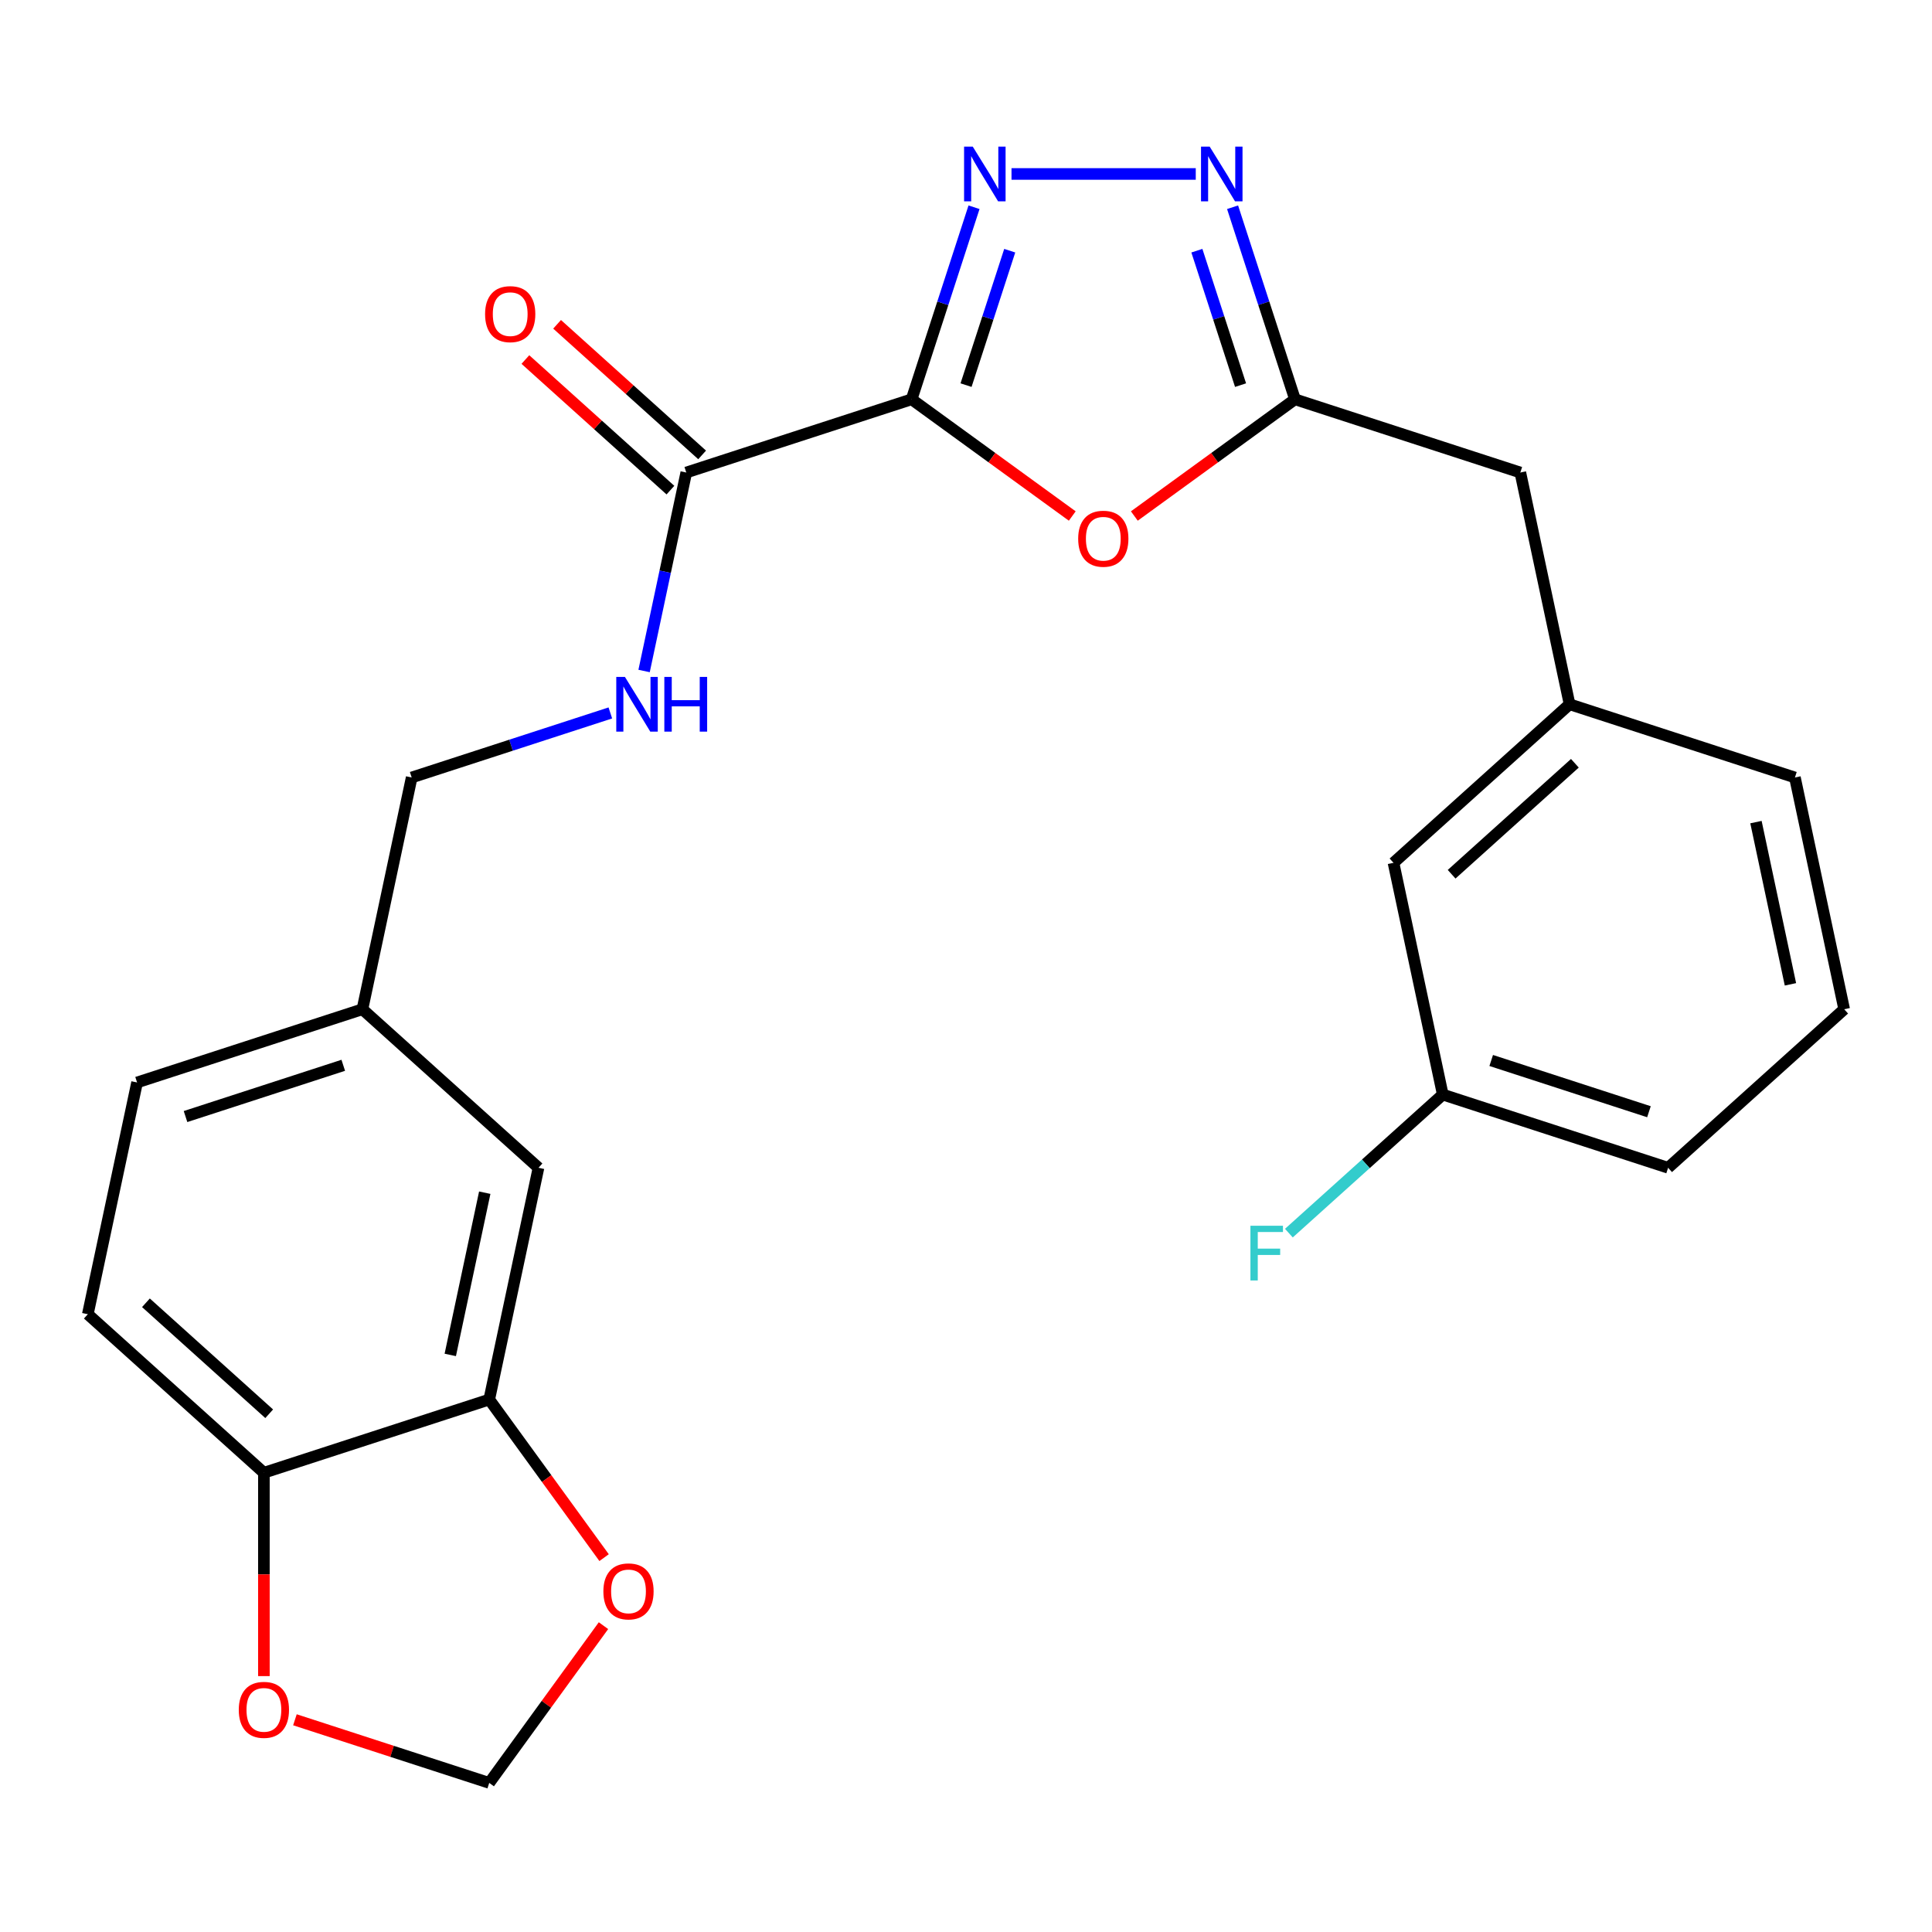 <?xml version='1.0' encoding='iso-8859-1'?>
<svg version='1.1' baseProfile='full'
              xmlns='http://www.w3.org/2000/svg'
                      xmlns:rdkit='http://www.rdkit.org/xml'
                      xmlns:xlink='http://www.w3.org/1999/xlink'
                  xml:space='preserve'
width='1000px' height='1000px' viewBox='0 0 1000 1000'>
<!-- END OF HEADER -->
<rect style='opacity:1.0;fill:#FFFFFF;stroke:none' width='1000' height='1000' x='0' y='0'> </rect>
<path class='bond-0' d='M 471.851,206.676 L 488.001,156.972' style='fill:none;fill-rule:evenodd;stroke:#000000;stroke-width:6px;stroke-linecap:butt;stroke-linejoin:miter;stroke-opacity:1' />
<path class='bond-0' d='M 488.001,156.972 L 504.151,107.268' style='fill:none;fill-rule:evenodd;stroke:#0000FF;stroke-width:6px;stroke-linecap:butt;stroke-linejoin:miter;stroke-opacity:1' />
<path class='bond-0' d='M 500.023,199.344 L 511.328,164.551' style='fill:none;fill-rule:evenodd;stroke:#000000;stroke-width:6px;stroke-linecap:butt;stroke-linejoin:miter;stroke-opacity:1' />
<path class='bond-0' d='M 511.328,164.551 L 522.633,129.758' style='fill:none;fill-rule:evenodd;stroke:#0000FF;stroke-width:6px;stroke-linecap:butt;stroke-linejoin:miter;stroke-opacity:1' />
<path class='bond-1' d='M 471.851,206.676 L 513.425,236.882' style='fill:none;fill-rule:evenodd;stroke:#000000;stroke-width:6px;stroke-linecap:butt;stroke-linejoin:miter;stroke-opacity:1' />
<path class='bond-1' d='M 513.425,236.882 L 555,267.088' style='fill:none;fill-rule:evenodd;stroke:#FF0000;stroke-width:6px;stroke-linecap:butt;stroke-linejoin:miter;stroke-opacity:1' />
<path class='bond-4' d='M 471.851,206.676 L 355.216,244.573' style='fill:none;fill-rule:evenodd;stroke:#000000;stroke-width:6px;stroke-linecap:butt;stroke-linejoin:miter;stroke-opacity:1' />
<path class='bond-2' d='M 523.554,90.042 L 618.924,90.042' style='fill:none;fill-rule:evenodd;stroke:#0000FF;stroke-width:6px;stroke-linecap:butt;stroke-linejoin:miter;stroke-opacity:1' />
<path class='bond-3' d='M 587.132,267.088 L 628.707,236.882' style='fill:none;fill-rule:evenodd;stroke:#FF0000;stroke-width:6px;stroke-linecap:butt;stroke-linejoin:miter;stroke-opacity:1' />
<path class='bond-3' d='M 628.707,236.882 L 670.281,206.676' style='fill:none;fill-rule:evenodd;stroke:#000000;stroke-width:6px;stroke-linecap:butt;stroke-linejoin:miter;stroke-opacity:1' />
<path class='bond-25' d='M 637.981,107.268 L 654.131,156.972' style='fill:none;fill-rule:evenodd;stroke:#0000FF;stroke-width:6px;stroke-linecap:butt;stroke-linejoin:miter;stroke-opacity:1' />
<path class='bond-25' d='M 654.131,156.972 L 670.281,206.676' style='fill:none;fill-rule:evenodd;stroke:#000000;stroke-width:6px;stroke-linecap:butt;stroke-linejoin:miter;stroke-opacity:1' />
<path class='bond-25' d='M 619.5,129.758 L 630.804,164.551' style='fill:none;fill-rule:evenodd;stroke:#0000FF;stroke-width:6px;stroke-linecap:butt;stroke-linejoin:miter;stroke-opacity:1' />
<path class='bond-25' d='M 630.804,164.551 L 642.109,199.344' style='fill:none;fill-rule:evenodd;stroke:#000000;stroke-width:6px;stroke-linecap:butt;stroke-linejoin:miter;stroke-opacity:1' />
<path class='bond-13' d='M 670.281,206.676 L 786.916,244.573' style='fill:none;fill-rule:evenodd;stroke:#000000;stroke-width:6px;stroke-linecap:butt;stroke-linejoin:miter;stroke-opacity:1' />
<path class='bond-6' d='M 355.216,244.573 L 344.298,295.939' style='fill:none;fill-rule:evenodd;stroke:#000000;stroke-width:6px;stroke-linecap:butt;stroke-linejoin:miter;stroke-opacity:1' />
<path class='bond-6' d='M 344.298,295.939 L 333.38,347.304' style='fill:none;fill-rule:evenodd;stroke:#0000FF;stroke-width:6px;stroke-linecap:butt;stroke-linejoin:miter;stroke-opacity:1' />
<path class='bond-11' d='M 363.422,235.459 L 325.887,201.662' style='fill:none;fill-rule:evenodd;stroke:#000000;stroke-width:6px;stroke-linecap:butt;stroke-linejoin:miter;stroke-opacity:1' />
<path class='bond-11' d='M 325.887,201.662 L 288.351,167.865' style='fill:none;fill-rule:evenodd;stroke:#FF0000;stroke-width:6px;stroke-linecap:butt;stroke-linejoin:miter;stroke-opacity:1' />
<path class='bond-11' d='M 347.01,253.687 L 309.475,219.89' style='fill:none;fill-rule:evenodd;stroke:#000000;stroke-width:6px;stroke-linecap:butt;stroke-linejoin:miter;stroke-opacity:1' />
<path class='bond-11' d='M 309.475,219.89 L 271.939,186.093' style='fill:none;fill-rule:evenodd;stroke:#FF0000;stroke-width:6px;stroke-linecap:butt;stroke-linejoin:miter;stroke-opacity:1' />
<path class='bond-5' d='M 253.226,724.4 L 278.724,604.444' style='fill:none;fill-rule:evenodd;stroke:#000000;stroke-width:6px;stroke-linecap:butt;stroke-linejoin:miter;stroke-opacity:1' />
<path class='bond-5' d='M 233.059,701.307 L 250.907,617.338' style='fill:none;fill-rule:evenodd;stroke:#000000;stroke-width:6px;stroke-linecap:butt;stroke-linejoin:miter;stroke-opacity:1' />
<path class='bond-8' d='M 253.226,724.4 L 282.952,765.315' style='fill:none;fill-rule:evenodd;stroke:#000000;stroke-width:6px;stroke-linecap:butt;stroke-linejoin:miter;stroke-opacity:1' />
<path class='bond-8' d='M 282.952,765.315 L 312.678,806.23' style='fill:none;fill-rule:evenodd;stroke:#FF0000;stroke-width:6px;stroke-linecap:butt;stroke-linejoin:miter;stroke-opacity:1' />
<path class='bond-26' d='M 253.226,724.4 L 136.591,762.297' style='fill:none;fill-rule:evenodd;stroke:#000000;stroke-width:6px;stroke-linecap:butt;stroke-linejoin:miter;stroke-opacity:1' />
<path class='bond-17' d='M 315.913,369.016 L 264.499,385.721' style='fill:none;fill-rule:evenodd;stroke:#0000FF;stroke-width:6px;stroke-linecap:butt;stroke-linejoin:miter;stroke-opacity:1' />
<path class='bond-17' d='M 264.499,385.721 L 213.084,402.427' style='fill:none;fill-rule:evenodd;stroke:#000000;stroke-width:6px;stroke-linecap:butt;stroke-linejoin:miter;stroke-opacity:1' />
<path class='bond-7' d='M 136.591,762.297 L 45.455,680.237' style='fill:none;fill-rule:evenodd;stroke:#000000;stroke-width:6px;stroke-linecap:butt;stroke-linejoin:miter;stroke-opacity:1' />
<path class='bond-7' d='M 139.333,731.761 L 75.537,674.319' style='fill:none;fill-rule:evenodd;stroke:#000000;stroke-width:6px;stroke-linecap:butt;stroke-linejoin:miter;stroke-opacity:1' />
<path class='bond-9' d='M 136.591,762.297 L 136.591,814.923' style='fill:none;fill-rule:evenodd;stroke:#000000;stroke-width:6px;stroke-linecap:butt;stroke-linejoin:miter;stroke-opacity:1' />
<path class='bond-9' d='M 136.591,814.923 L 136.591,867.548' style='fill:none;fill-rule:evenodd;stroke:#FF0000;stroke-width:6px;stroke-linecap:butt;stroke-linejoin:miter;stroke-opacity:1' />
<path class='bond-10' d='M 312.359,841.442 L 282.792,882.136' style='fill:none;fill-rule:evenodd;stroke:#FF0000;stroke-width:6px;stroke-linecap:butt;stroke-linejoin:miter;stroke-opacity:1' />
<path class='bond-10' d='M 282.792,882.136 L 253.226,922.831' style='fill:none;fill-rule:evenodd;stroke:#000000;stroke-width:6px;stroke-linecap:butt;stroke-linejoin:miter;stroke-opacity:1' />
<path class='bond-28' d='M 152.657,890.154 L 202.942,906.493' style='fill:none;fill-rule:evenodd;stroke:#FF0000;stroke-width:6px;stroke-linecap:butt;stroke-linejoin:miter;stroke-opacity:1' />
<path class='bond-28' d='M 202.942,906.493 L 253.226,922.831' style='fill:none;fill-rule:evenodd;stroke:#000000;stroke-width:6px;stroke-linecap:butt;stroke-linejoin:miter;stroke-opacity:1' />
<path class='bond-12' d='M 278.724,604.444 L 187.587,522.384' style='fill:none;fill-rule:evenodd;stroke:#000000;stroke-width:6px;stroke-linecap:butt;stroke-linejoin:miter;stroke-opacity:1' />
<path class='bond-14' d='M 786.916,244.573 L 812.413,364.53' style='fill:none;fill-rule:evenodd;stroke:#000000;stroke-width:6px;stroke-linecap:butt;stroke-linejoin:miter;stroke-opacity:1' />
<path class='bond-18' d='M 812.413,364.53 L 721.276,446.59' style='fill:none;fill-rule:evenodd;stroke:#000000;stroke-width:6px;stroke-linecap:butt;stroke-linejoin:miter;stroke-opacity:1' />
<path class='bond-18' d='M 815.155,395.066 L 751.359,452.508' style='fill:none;fill-rule:evenodd;stroke:#000000;stroke-width:6px;stroke-linecap:butt;stroke-linejoin:miter;stroke-opacity:1' />
<path class='bond-23' d='M 812.413,364.53 L 929.048,402.427' style='fill:none;fill-rule:evenodd;stroke:#000000;stroke-width:6px;stroke-linecap:butt;stroke-linejoin:miter;stroke-opacity:1' />
<path class='bond-15' d='M 45.455,680.237 L 70.952,560.28' style='fill:none;fill-rule:evenodd;stroke:#000000;stroke-width:6px;stroke-linecap:butt;stroke-linejoin:miter;stroke-opacity:1' />
<path class='bond-16' d='M 187.587,522.384 L 213.084,402.427' style='fill:none;fill-rule:evenodd;stroke:#000000;stroke-width:6px;stroke-linecap:butt;stroke-linejoin:miter;stroke-opacity:1' />
<path class='bond-20' d='M 187.587,522.384 L 70.952,560.28' style='fill:none;fill-rule:evenodd;stroke:#000000;stroke-width:6px;stroke-linecap:butt;stroke-linejoin:miter;stroke-opacity:1' />
<path class='bond-20' d='M 177.671,551.395 L 96.027,577.923' style='fill:none;fill-rule:evenodd;stroke:#000000;stroke-width:6px;stroke-linecap:butt;stroke-linejoin:miter;stroke-opacity:1' />
<path class='bond-19' d='M 721.276,446.59 L 746.774,566.547' style='fill:none;fill-rule:evenodd;stroke:#000000;stroke-width:6px;stroke-linecap:butt;stroke-linejoin:miter;stroke-opacity:1' />
<path class='bond-21' d='M 746.774,566.547 L 706.949,602.406' style='fill:none;fill-rule:evenodd;stroke:#000000;stroke-width:6px;stroke-linecap:butt;stroke-linejoin:miter;stroke-opacity:1' />
<path class='bond-21' d='M 706.949,602.406 L 667.123,638.265' style='fill:none;fill-rule:evenodd;stroke:#33CCCC;stroke-width:6px;stroke-linecap:butt;stroke-linejoin:miter;stroke-opacity:1' />
<path class='bond-27' d='M 746.774,566.547 L 863.409,604.444' style='fill:none;fill-rule:evenodd;stroke:#000000;stroke-width:6px;stroke-linecap:butt;stroke-linejoin:miter;stroke-opacity:1' />
<path class='bond-27' d='M 771.849,548.904 L 853.493,575.432' style='fill:none;fill-rule:evenodd;stroke:#000000;stroke-width:6px;stroke-linecap:butt;stroke-linejoin:miter;stroke-opacity:1' />
<path class='bond-22' d='M 954.545,522.384 L 929.048,402.427' style='fill:none;fill-rule:evenodd;stroke:#000000;stroke-width:6px;stroke-linecap:butt;stroke-linejoin:miter;stroke-opacity:1' />
<path class='bond-22' d='M 926.729,509.49 L 908.881,425.52' style='fill:none;fill-rule:evenodd;stroke:#000000;stroke-width:6px;stroke-linecap:butt;stroke-linejoin:miter;stroke-opacity:1' />
<path class='bond-24' d='M 954.545,522.384 L 863.409,604.444' style='fill:none;fill-rule:evenodd;stroke:#000000;stroke-width:6px;stroke-linecap:butt;stroke-linejoin:miter;stroke-opacity:1' />
<path  class='atom-1' d='M 503.488 75.882
L 512.768 90.882
Q 513.688 92.362, 515.168 95.042
Q 516.648 97.722, 516.728 97.882
L 516.728 75.882
L 520.488 75.882
L 520.488 104.202
L 516.608 104.202
L 506.648 87.802
Q 505.488 85.882, 504.248 83.682
Q 503.048 81.482, 502.688 80.802
L 502.688 104.202
L 499.008 104.202
L 499.008 75.882
L 503.488 75.882
' fill='#0000FF'/>
<path  class='atom-2' d='M 558.066 278.84
Q 558.066 272.04, 561.426 268.24
Q 564.786 264.44, 571.066 264.44
Q 577.346 264.44, 580.706 268.24
Q 584.066 272.04, 584.066 278.84
Q 584.066 285.72, 580.666 289.64
Q 577.266 293.52, 571.066 293.52
Q 564.826 293.52, 561.426 289.64
Q 558.066 285.76, 558.066 278.84
M 571.066 290.32
Q 575.386 290.32, 577.706 287.44
Q 580.066 284.52, 580.066 278.84
Q 580.066 273.28, 577.706 270.48
Q 575.386 267.64, 571.066 267.64
Q 566.746 267.64, 564.386 270.44
Q 562.066 273.24, 562.066 278.84
Q 562.066 284.56, 564.386 287.44
Q 566.746 290.32, 571.066 290.32
' fill='#FF0000'/>
<path  class='atom-3' d='M 626.124 75.882
L 635.404 90.882
Q 636.324 92.362, 637.804 95.042
Q 639.284 97.722, 639.364 97.882
L 639.364 75.882
L 643.124 75.882
L 643.124 104.202
L 639.244 104.202
L 629.284 87.802
Q 628.124 85.882, 626.884 83.682
Q 625.684 81.482, 625.324 80.802
L 625.324 104.202
L 621.644 104.202
L 621.644 75.882
L 626.124 75.882
' fill='#0000FF'/>
<path  class='atom-7' d='M 323.459 350.37
L 332.739 365.37
Q 333.659 366.85, 335.139 369.53
Q 336.619 372.21, 336.699 372.37
L 336.699 350.37
L 340.459 350.37
L 340.459 378.69
L 336.579 378.69
L 326.619 362.29
Q 325.459 360.37, 324.219 358.17
Q 323.019 355.97, 322.659 355.29
L 322.659 378.69
L 318.979 378.69
L 318.979 350.37
L 323.459 350.37
' fill='#0000FF'/>
<path  class='atom-7' d='M 343.859 350.37
L 347.699 350.37
L 347.699 362.41
L 362.179 362.41
L 362.179 350.37
L 366.019 350.37
L 366.019 378.69
L 362.179 378.69
L 362.179 365.61
L 347.699 365.61
L 347.699 378.69
L 343.859 378.69
L 343.859 350.37
' fill='#0000FF'/>
<path  class='atom-9' d='M 312.31 823.696
Q 312.31 816.896, 315.67 813.096
Q 319.03 809.296, 325.31 809.296
Q 331.59 809.296, 334.95 813.096
Q 338.31 816.896, 338.31 823.696
Q 338.31 830.576, 334.91 834.496
Q 331.51 838.376, 325.31 838.376
Q 319.07 838.376, 315.67 834.496
Q 312.31 830.616, 312.31 823.696
M 325.31 835.176
Q 329.63 835.176, 331.95 832.296
Q 334.31 829.376, 334.31 823.696
Q 334.31 818.136, 331.95 815.336
Q 329.63 812.496, 325.31 812.496
Q 320.99 812.496, 318.63 815.296
Q 316.31 818.096, 316.31 823.696
Q 316.31 829.416, 318.63 832.296
Q 320.99 835.176, 325.31 835.176
' fill='#FF0000'/>
<path  class='atom-10' d='M 123.591 885.014
Q 123.591 878.214, 126.951 874.414
Q 130.311 870.614, 136.591 870.614
Q 142.871 870.614, 146.231 874.414
Q 149.591 878.214, 149.591 885.014
Q 149.591 891.894, 146.191 895.814
Q 142.791 899.694, 136.591 899.694
Q 130.351 899.694, 126.951 895.814
Q 123.591 891.934, 123.591 885.014
M 136.591 896.494
Q 140.911 896.494, 143.231 893.614
Q 145.591 890.694, 145.591 885.014
Q 145.591 879.454, 143.231 876.654
Q 140.911 873.814, 136.591 873.814
Q 132.271 873.814, 129.911 876.614
Q 127.591 879.414, 127.591 885.014
Q 127.591 890.734, 129.911 893.614
Q 132.271 896.494, 136.591 896.494
' fill='#FF0000'/>
<path  class='atom-12' d='M 251.079 162.593
Q 251.079 155.793, 254.439 151.993
Q 257.799 148.193, 264.079 148.193
Q 270.359 148.193, 273.719 151.993
Q 277.079 155.793, 277.079 162.593
Q 277.079 169.473, 273.679 173.393
Q 270.279 177.273, 264.079 177.273
Q 257.839 177.273, 254.439 173.393
Q 251.079 169.513, 251.079 162.593
M 264.079 174.073
Q 268.399 174.073, 270.719 171.193
Q 273.079 168.273, 273.079 162.593
Q 273.079 157.033, 270.719 154.233
Q 268.399 151.393, 264.079 151.393
Q 259.759 151.393, 257.399 154.193
Q 255.079 156.993, 255.079 162.593
Q 255.079 168.313, 257.399 171.193
Q 259.759 174.073, 264.079 174.073
' fill='#FF0000'/>
<path  class='atom-22' d='M 647.217 634.447
L 664.057 634.447
L 664.057 637.687
L 651.017 637.687
L 651.017 646.287
L 662.617 646.287
L 662.617 649.567
L 651.017 649.567
L 651.017 662.767
L 647.217 662.767
L 647.217 634.447
' fill='#33CCCC'/>
</svg>
